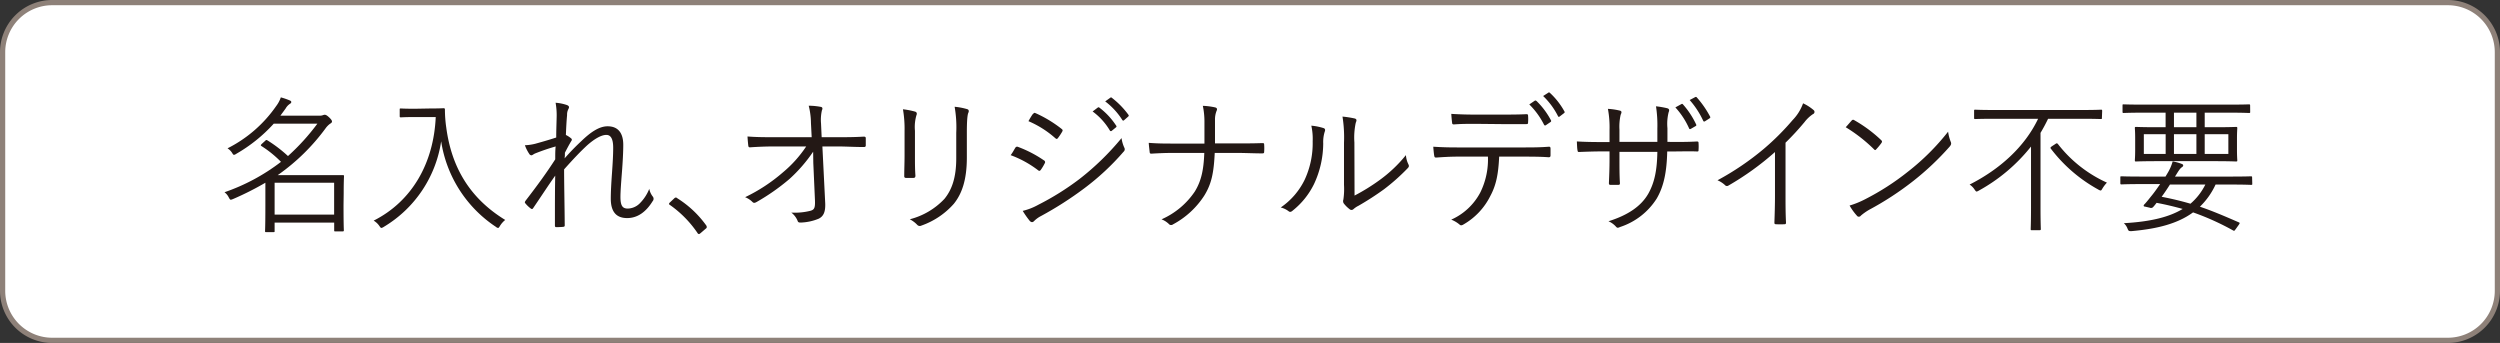 <svg id="レイヤー_1" data-name="レイヤー 1" xmlns="http://www.w3.org/2000/svg" viewBox="0 0 478.85 65.69"><rect x="0" y="0" width="478.85" height="65.69" fill="#333333" stroke="none"/><defs><style>.cls-1{fill:#fff;}.cls-2{fill:#8e8179;}.cls-3{fill:#231815;}</style></defs><title>sm-footbtn01</title><rect class="cls-1" x="0.5" y="0.5" width="477.85" height="64.69" rx="9.5"/><path class="cls-2" d="M468.85,1a9,9,0,0,1,9,9V55.69a9,9,0,0,1-9,9H10a9,9,0,0,1-9-9V10a9,9,0,0,1,9-9H468.85m0-1H10A10,10,0,0,0,0,10V55.69a10,10,0,0,0,10,10H468.85a10,10,0,0,0,10-10V10a10,10,0,0,0-10-10Z"/><path class="cls-3" d="M65.8,39.25c0,4,.06,4.7.06,4.84s0,.23-.23.23H64.24c-.2,0-.23,0-.23-.23V42.64H52.6v1.62c0,.17,0,.2-.23.2H51c-.2,0-.23,0-.23-.2s.06-1,.06-4.95V35a56.87,56.87,0,0,1-6.21,3.13c-.51.2-.51.2-.8-.31a2.75,2.75,0,0,0-.82-1A38,38,0,0,0,53.82,31a21,21,0,0,0-3.7-3c-.2-.14-.22-.17,0-.42l.63-.57c.23-.23.28-.23.48-.12a26.21,26.21,0,0,1,3.93,3,41.94,41.94,0,0,0,5.63-6.2H52.43a29.39,29.39,0,0,1-7.17,5.77,1.15,1.15,0,0,1-.43.2c-.14,0-.23-.14-.4-.42a2.88,2.88,0,0,0-.85-.83,25,25,0,0,0,9.33-8.11,5.83,5.83,0,0,0,.88-1.65,12.93,12.93,0,0,1,1.74.6c.17.08.26.14.26.31s-.15.26-.32.37a2.64,2.64,0,0,0-.76.85c-.35.49-.69.94-1,1.37h7.46a1.57,1.57,0,0,0,.68-.09,1.31,1.31,0,0,1,.34-.08c.2,0,.43.11.83.48s.57.63.57.8-.12.31-.35.43a3.9,3.9,0,0,0-.85.85,39.34,39.34,0,0,1-9.19,9h8.59c2.56,0,3.73,0,3.87,0s.23,0,.23.2-.06.88-.06,3.27ZM64,35H52.6V41.1H64Z"/><path class="cls-3" d="M82.29,20.78c1.93,0,2.5-.05,2.67-.05s.26.05.26.25a24.32,24.32,0,0,0,.26,3.47c1,7.49,4.41,13.46,11.29,17.68a4.39,4.39,0,0,0-1,1.13c-.17.29-.26.4-.37.4a.74.74,0,0,1-.4-.2,24,24,0,0,1-10.5-16.39,23.07,23.07,0,0,1-11,16.39,1.19,1.19,0,0,1-.45.2c-.11,0-.2-.11-.4-.4a3.4,3.4,0,0,0-1.08-1c7.34-3.7,11.5-11,11.89-19.84h-4c-2,0-2.53.06-2.67.06s-.23,0-.23-.23V21c0-.2,0-.22.23-.22s.71.05,2.67.05Z"/><path class="cls-3" d="M108.53,20.1c.32.11.46.26.46.45a1.17,1.17,0,0,1-.14.38,2.24,2.24,0,0,0-.23,1.1c-.12,1.31-.17,2.37-.23,3.82a5.09,5.09,0,0,1,1,.65c.17.14.2.32,0,.57-.39.66-.76,1.34-1.19,2.19,0,.37,0,.69-.06,1.08A43.51,43.51,0,0,1,111.38,27c1.73-1.67,3.38-2.81,5-2.81,2,0,3,1.28,3,3.55,0,1.26-.09,3.14-.26,5.3s-.28,3.75-.28,4.69c0,1.8.48,2.22,1.42,2.22a3.37,3.37,0,0,0,2.36-1.08,8.15,8.15,0,0,0,1.74-2.7,3.52,3.52,0,0,0,.65,1.45.68.68,0,0,1,0,.91c-1.3,2.11-2.93,3.24-4.89,3.24s-3.13-1.08-3.13-3.72c0-1.28.09-2.91.23-4.87s.23-3.5.23-4.89c0-1.57-.4-2.45-1.31-2.45s-2.22.68-3.79,2.1c-1.28,1.2-2.47,2.45-4.3,4.5,0,3,.09,6.74.12,10.73,0,.17-.06.25-.29.28s-.91.06-1.36.06c-.14,0-.23-.09-.23-.31,0-4.19,0-7.15.06-9.56-1.37,1.93-2.71,4-4.19,6.17-.17.26-.25.29-.48.14a5.57,5.57,0,0,1-1.05-1c-.17-.15-.09-.32.05-.52,2.31-3,4-5.32,5.67-7.91,0-1,0-1.76.08-2.47a41.13,41.13,0,0,0-3.9,1.33c-.31.12-.57.37-.74.37a.52.52,0,0,1-.42-.28,7.41,7.41,0,0,1-.83-1.65,9.61,9.61,0,0,0,2-.29c1-.28,2.25-.62,4-1.19,0-1.31.05-2.56.08-3.84a13.53,13.53,0,0,0-.2-2.82A8.69,8.69,0,0,1,108.53,20.1Z"/><path class="cls-3" d="M129.14,38a.53.53,0,0,1,.32-.17c.08,0,.17.06.31.17a19.66,19.66,0,0,1,5.46,5.12.56.56,0,0,1,.14.34c0,.12,0,.2-.19.34l-1,.86c-.14.11-.23.17-.28.17s-.2,0-.32-.23a20.86,20.86,0,0,0-5.23-5.32c-.14-.09-.2-.14-.2-.2s0-.14.14-.28Z"/><path class="cls-3" d="M155.75,29.06a29,29,0,0,1-4.52,5.21,40.64,40.64,0,0,1-6.29,4.41c-.4.23-.6.23-.82,0a4.24,4.24,0,0,0-1.4-.91,32.39,32.39,0,0,0,7.2-4.72,23.06,23.06,0,0,0,4.5-5H148.3c-1.48,0-3.1.06-4.64.17-.23,0-.31-.09-.34-.37s-.12-1.14-.14-1.71c1.73.14,3.44.14,5.09.14h7.2l-.14-2.73a14.08,14.08,0,0,0-.43-3.3,12.76,12.76,0,0,1,2.36.23c.32.08.32.37.17.65a8.21,8.21,0,0,0-.17,2.51l.12,2.64h2.93c1.85,0,3.24,0,5.15-.11.25,0,.37.09.37.29v1.39c0,.23-.12.31-.37.31-1.91,0-3.39-.11-5.12-.11h-2.82l.54,10.84c.08,1.77-.37,2.56-1.25,3a9.79,9.79,0,0,1-3.47.74c-.37,0-.49-.09-.57-.34a3.79,3.79,0,0,0-1.2-1.57,12.27,12.27,0,0,0,3.64-.34c.72-.2.94-.48.89-1.94l-.32-7.22Z"/><path class="cls-3" d="M173.26,25.05a21.76,21.76,0,0,0-.31-4.12,14.84,14.84,0,0,1,2.33.45c.37.11.37.43.26.68a7.94,7.94,0,0,0-.29,3v4.81c0,1.48,0,2.53.09,3.76,0,.34-.12.45-.43.45h-1.34c-.28,0-.39-.11-.37-.42,0-1.23.06-2.51.06-3.9Zm11.93,5.12c0,4.41-1,7-2.48,8.85a14.81,14.81,0,0,1-6.23,4.19.66.66,0,0,1-.8-.15A5.19,5.19,0,0,0,174.26,42a13.79,13.79,0,0,0,6.63-3.9c1.39-1.7,2.27-4,2.27-7.77V25.45a22.82,22.82,0,0,0-.31-5,12.56,12.56,0,0,1,2.42.46c.34.11.34.42.2.71s-.28,1.25-.28,3.72Z"/><path class="cls-3" d="M194.47,28.32a.38.38,0,0,1,.48-.2,23,23,0,0,1,5,2.59.39.39,0,0,1,.14.6,8.91,8.91,0,0,1-.74,1.23c-.17.22-.31.25-.54.05a20,20,0,0,0-5.23-2.87C194,29.18,194.27,28.61,194.47,28.32Zm4.41,10.9a51.37,51.37,0,0,0,7.83-4.89,50.57,50.57,0,0,0,8.11-7.88,6.38,6.38,0,0,0,.54,1.85.61.61,0,0,1-.15.76,47.4,47.4,0,0,1-7.51,7,67.14,67.14,0,0,1-8.31,5.32,5.32,5.32,0,0,0-1.36,1c-.26.26-.55.2-.8-.08a18,18,0,0,1-1.34-1.91A11.72,11.72,0,0,0,198.88,39.22Zm-1-17.38c.17-.26.25-.26.51-.15a23.51,23.51,0,0,1,4.95,3c.26.2.23.32.09.57a10.59,10.59,0,0,1-.83,1.23c-.17.19-.28.14-.51-.06a18.88,18.88,0,0,0-5.1-3.22C197.23,22.77,197.54,22.23,197.83,21.84Zm12.38-1.23a.23.23,0,0,1,.31,0,13.74,13.74,0,0,1,3.21,3.44.21.21,0,0,1,0,.32l-.83.68a.23.23,0,0,1-.37-.06,12.26,12.26,0,0,0-3.3-3.64Zm2.39-1.88c.11-.08.2-.11.31,0A16.18,16.18,0,0,1,216.15,22c.09.15.06.23-.08.35l-.77.68c-.11.11-.23.11-.34-.06a13.67,13.67,0,0,0-3.27-3.55Z"/><path class="cls-3" d="M236.88,27.47c1.53,0,3.21,0,4.83-.06.35,0,.43,0,.43.34a8.83,8.83,0,0,1,0,1.26c0,.31-.06.37-.4.37-1.45,0-3.27-.09-4.83-.09h-4.24c-.18,3.7-.57,5.86-2,8.17a16.19,16.19,0,0,1-6,5.52.57.57,0,0,1-.8-.09,4.2,4.2,0,0,0-1.39-.88,14.91,14.91,0,0,0,6.37-5.32c1.31-2.11,1.71-4.38,1.82-7.4h-6c-1.45,0-2.74.06-4.1.14-.29,0-.34-.05-.37-.37s-.14-1.13-.17-1.7c1.73.14,3.16.14,4.67.14h6c0-1.54,0-2.59,0-4.18a14.76,14.76,0,0,0-.31-3.05,12.92,12.92,0,0,1,2.39.31c.4.12.37.4.23.69a4.45,4.45,0,0,0-.29,1.68c0,1.59,0,2.93,0,4.52Z"/><path class="cls-3" d="M253.53,24.54c.31.11.34.37.2.71a6.57,6.57,0,0,0-.28,2.22,18.52,18.52,0,0,1-1.77,7.8,14.83,14.83,0,0,1-4.07,5.06c-.31.29-.57.32-.8.12a4.09,4.09,0,0,0-1.5-.71,13.67,13.67,0,0,0,4.58-5.3,16.62,16.62,0,0,0,1.54-7.37,11.6,11.6,0,0,0-.26-3A10.92,10.92,0,0,1,253.53,24.54Zm5.92,12.92a37.53,37.53,0,0,0,4.84-3,26.09,26.09,0,0,0,5-4.75,4.72,4.72,0,0,0,.49,1.79c.11.26.14.43-.17.74a38.75,38.75,0,0,1-4.5,4,54.16,54.16,0,0,1-4.92,3.18,4.2,4.2,0,0,0-.94.63.54.54,0,0,1-.77,0,5.83,5.83,0,0,1-1.11-1.11.82.82,0,0,1-.06-.71,13.91,13.91,0,0,0,.12-2.82V27.33a25.22,25.22,0,0,0-.29-5,19.51,19.51,0,0,1,2.37.37c.42.14.34.42.17.82a13.56,13.56,0,0,0-.26,3.76Z"/><path class="cls-3" d="M287.15,30c-.15,3.25-.54,5.41-1.71,7.57a12.89,12.89,0,0,1-5,5.35c-.37.23-.62.35-.88.09a5.67,5.67,0,0,0-1.59-.94,11.61,11.61,0,0,0,5.57-5.21A14.29,14.29,0,0,0,285,30h-5.8c-1.42,0-2.9.09-4.1.18-.31,0-.34-.09-.4-.43s-.14-1.17-.17-1.65c1.65.11,3.07.14,4.67.14H291.5c2,0,3.42,0,5.18-.14.26,0,.31.11.31.45v1.2c0,.28-.11.37-.37.37C295,30,293.35,30,291.53,30Zm-4.59-6.28c-1.25,0-2.67,0-4.06.11-.29,0-.35-.09-.37-.37-.06-.46-.12-1.11-.15-1.65,1.68.11,3.3.14,4.58.14h5c1.51,0,3.31,0,4.81-.08.26,0,.32.08.32.37a7.1,7.1,0,0,1,0,1.13c0,.35-.06.4-.34.4-1.54,0-3.31,0-4.79,0ZM294,19.27c.09-.05.17,0,.29.06a14.73,14.73,0,0,1,2.79,3.73.23.23,0,0,1-.09.31l-.88.6a.23.23,0,0,1-.37-.09A14.77,14.77,0,0,0,292.92,20Zm2.54-1.5a.21.21,0,0,1,.31,0,14,14,0,0,1,2.82,3.61c.08.14,0,.2-.12.31l-.82.63c-.15.11-.23.08-.32-.09a14.11,14.11,0,0,0-2.84-3.84Z"/><path class="cls-3" d="M320.39,27.19c1.59,0,3.05,0,4.61-.09.31,0,.34.09.34.34a8.41,8.41,0,0,1,0,1.23c0,.28,0,.37-.37.34-1.45-.06-3,0-4.55,0h-1.08c-.09,3.87-.63,6.63-2,9a13.1,13.1,0,0,1-7,5.46c-.43.18-.52.23-.77,0a4.07,4.07,0,0,0-1.48-1.09c3.78-1.19,6.26-2.9,7.63-5.29,1.16-2.08,1.67-4.38,1.73-8h-7.26v1.39c0,1.6,0,3.1.09,4.61,0,.26-.09.32-.34.32-.4,0-1,0-1.42,0-.26,0-.35-.06-.35-.35.06-1.45.12-2.9.12-4.52V29h-1.45c-1.51,0-3.16.06-4.39.11-.25,0-.25-.08-.31-.4s-.08-1-.11-1.62c1.48.09,3,.12,4.81.12h1.45V24.85a19.24,19.24,0,0,0-.31-4,12.63,12.63,0,0,1,2.3.34c.43.11.31.43.14.8a10.29,10.29,0,0,0-.23,2.84v2.34h7.26l0-2.54a24.08,24.08,0,0,0-.26-4.27,17.69,17.69,0,0,1,2.14.37c.42.12.45.37.28.77a9.15,9.15,0,0,0-.23,3.05l0,2.62Zm1.68-7.26c.11-.06.17-.06.28.06a15.82,15.82,0,0,1,2.54,3.87.2.2,0,0,1-.09.28l-.94.54c-.17.09-.28.06-.34-.11a15,15,0,0,0-2.62-4Zm2.59-1.31c.11-.06.2-.09.31,0a18.43,18.43,0,0,1,2.59,3.73c.09.17,0,.22-.14.34l-.85.54c-.15.08-.26.08-.35-.12a16.41,16.41,0,0,0-2.58-3.95Z"/><path class="cls-3" d="M342,37.46c0,1.71,0,3.33.09,5.15,0,.26-.06.34-.28.34a15.14,15.14,0,0,1-1.65,0c-.23,0-.29-.08-.29-.34.06-1.71.11-3.42.11-5.07V29.12a53.62,53.62,0,0,1-8.93,6.43.5.5,0,0,1-.66-.11,5,5,0,0,0-1.42-.91,52.64,52.64,0,0,0,8.85-6A48.49,48.49,0,0,0,343.36,23a8.89,8.89,0,0,0,2-3.21,8.52,8.52,0,0,1,2,1.28.45.45,0,0,1-.11.79,6.78,6.78,0,0,0-1.6,1.51A50.69,50.69,0,0,1,342,27.33Z"/><path class="cls-3" d="M354.67,23.09a.34.34,0,0,1,.51-.06,26.09,26.09,0,0,1,5.12,3.79c.2.19.23.31.09.54a11.82,11.82,0,0,1-1,1.22c-.17.2-.26.23-.46,0a29.55,29.55,0,0,0-5.4-4.21C353.93,23.94,354.35,23.43,354.67,23.09Zm2.56,15.08a48.27,48.27,0,0,0,8.22-5.29,44.55,44.55,0,0,0,7.69-7.66,8.25,8.25,0,0,0,.48,1.88c.17.37.14.6-.2,1a52.91,52.91,0,0,1-6.92,6.54A58,58,0,0,1,358,40.19a11,11,0,0,0-1.57,1.11.46.46,0,0,1-.77,0,10.76,10.76,0,0,1-1.39-1.93A16.71,16.71,0,0,0,357.23,38.17Z"/><path class="cls-3" d="M402.6,22.58c0,.19,0,.22-.23.22s-1.06-.05-3.76-.05h-6.32c-.45.94-.94,1.85-1.45,2.7V39.74c0,2.78.06,4,.06,4.12s0,.23-.23.23h-1.48c-.2,0-.23,0-.23-.23s.06-1.34.06-4.12V28.07A33.11,33.11,0,0,1,379,36.52a1.09,1.09,0,0,1-.4.17c-.11,0-.2-.11-.4-.4a3.24,3.24,0,0,0-.94-.94c5.72-2.9,10.53-7.17,13.12-12.6h-8.28c-2.7,0-3.61.05-3.76.05s-.22,0-.22-.22V21.27c0-.23,0-.26.22-.26s1.06.06,3.76.06h16.56c2.7,0,3.59-.06,3.76-.06s.23,0,.23.26Zm-8.91,5c.23-.18.34-.15.48,0a24.77,24.77,0,0,0,9.39,7.4,6.56,6.56,0,0,0-.85,1.11c-.17.29-.23.4-.37.4a1.29,1.29,0,0,1-.46-.2,28.82,28.82,0,0,1-9.05-7.8c-.14-.17-.11-.25.2-.48Z"/><path class="cls-3" d="M431.4,35.18c0,.2,0,.23-.23.23s-1-.06-3.64-.06h-3.16a14.07,14.07,0,0,1-3,4.24c2.36.8,4.7,1.8,7.46,3,.2.08.2.17,0,.45l-.57.8c-.28.37-.28.43-.51.31a49.71,49.71,0,0,0-7.69-3.47c-3,2.19-6.91,3.16-11.78,3.59-.54,0-.57,0-.79-.52a2.63,2.63,0,0,0-.69-1c5.21-.29,8.74-1.2,11.27-2.73-1.56-.43-3.19-.83-5-1.17a9,9,0,0,1-.65.8.55.55,0,0,1-.63.14l-1-.23c-.17,0-.19-.11-.19-.2s.14-.23.28-.37c.46-.51.83-1,1.31-1.59s1.05-1.4,1.56-2.14H410c-2.62,0-3.5.06-3.64.06s-.23,0-.23-.23V34c0-.2,0-.23.23-.23s1,.05,3.64.05h4.78l.37-.62a8.92,8.92,0,0,0,1-2.28,8.25,8.25,0,0,1,1.7.46c.23.08.32.17.32.31s-.09.23-.29.37-.42.37-.94,1.22l-.34.54h10.9c2.62,0,3.5-.05,3.64-.05s.23,0,.23.23ZM431,21.41c0,.2,0,.23-.23.23s-1-.06-3.75-.06h-4.73v2.79h1.94c2.9,0,3.93-.06,4.07-.06s.23,0,.23.23-.06.62-.06,2.08v2c0,1.45.06,1.91.06,2.08s0,.23-.23.23-1.17-.06-4.07-.06h-11c-2.9,0-3.92.06-4.09.06s-.23,0-.23-.23.06-.63.06-2.08v-2c0-1.46-.06-1.91-.06-2.08s0-.23.23-.23,1.19.06,4.09.06h1.57V21.58h-4.27c-2.7,0-3.61.06-3.76.06s-.22,0-.22-.23v-1.2c0-.2,0-.22.22-.22s1.06.05,3.76.05h16.48c2.73,0,3.61-.05,3.75-.05s.23,0,.23.22Zm-16.19,4.3h-4.18v3.78h4.18Zm.82,9.64c-.51.8-1.05,1.62-1.59,2.34,2,.39,3.79.82,5.52,1.33a11.59,11.59,0,0,0,2.85-3.67Zm5.07-13.77h-4.3v2.79h4.3Zm0,4.13h-4.3v3.78h4.3Zm6.12,0h-4.53v3.78h4.53Z"/></svg>